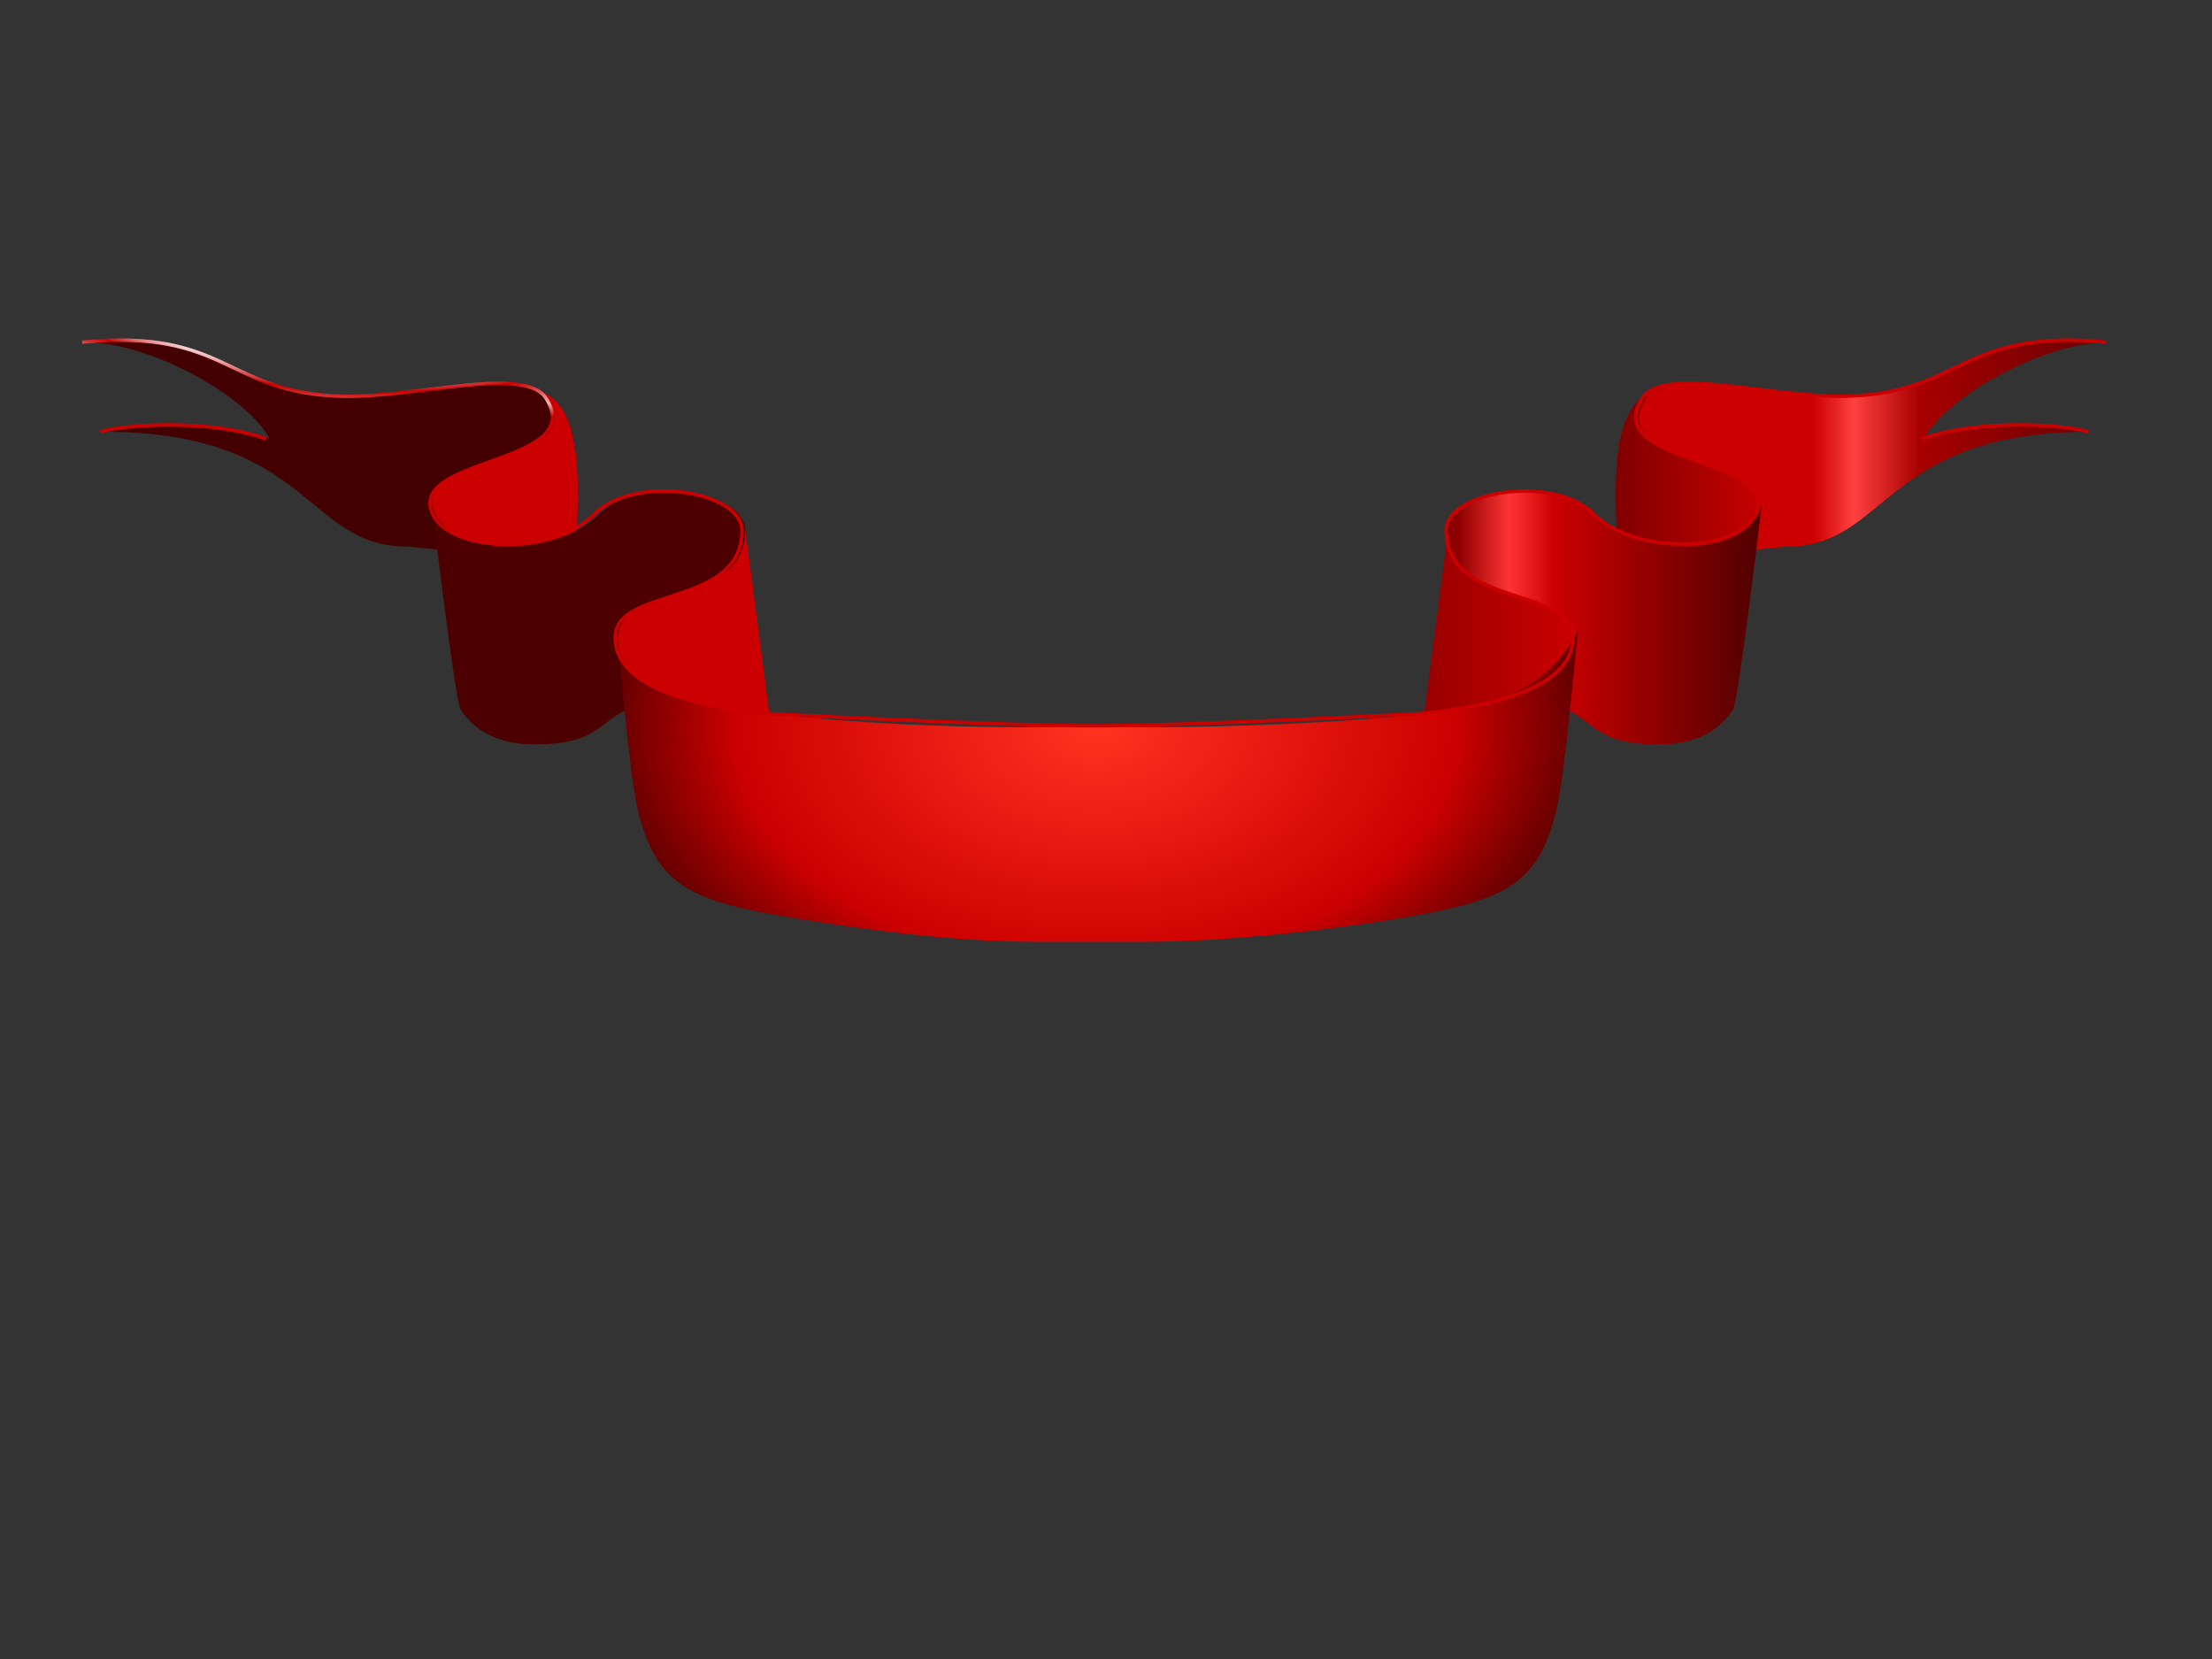 <?xml version="1.0"?><svg width="640" height="480" xmlns="http://www.w3.org/2000/svg" xmlns:xlink="http://www.w3.org/1999/xlink">
 <rect width="100%" height="100%" fill="#333333" stroke="none"/>
 <defs>
  <linearGradient id="linearGradient2850">
   <stop id="stop2852" offset="0" stop-color="#cc0000"/>
   <stop id="stop2854" offset="0.146" stop-color="#ff0505"/>
   <stop id="stop2856" offset="0.392" stop-color="#a70000"/>
   <stop id="stop2858" offset="1" stop-color="#440000"/>
  </linearGradient>
  <linearGradient id="linearGradient3066">
   <stop id="stop3068" offset="0" stop-color="#cc0000"/>
   <stop id="stop3070" offset="0.146" stop-color="#ff4040"/>
   <stop id="stop3072" offset="0.392" stop-color="#a70000"/>
   <stop id="stop3074" offset="1" stop-color="#6f0000"/>
  </linearGradient>
  <linearGradient id="linearGradient2400">
   <stop id="stop2402" offset="0" stop-color="#8d0000"/>
   <stop id="stop2404" offset="0.168" stop-color="#ff3333"/>
   <stop id="stop2406" offset="0.312" stop-color="#cc0000"/>
   <stop id="stop2408" offset="1" stop-color="#4d0000"/>
  </linearGradient>
  <linearGradient id="linearGradient2919">
   <stop id="stop2921" offset="0" stop-color="#ffffff"/>
   <stop id="stop2935" offset="0.228" stop-color="#ffffff"/>
   <stop id="stop2923" offset="0.569" stop-color="#cc0000"/>
   <stop id="stop2937" offset="0.684" stop-color="#ffffff"/>
   <stop id="stop2925" offset="0.794" stop-color="#cc0000"/>
   <stop id="stop2933" offset="0.925" stop-color="#f0b1b1"/>
   <stop id="stop2927" offset="1" stop-color="#cc0000"/>
  </linearGradient>
  <linearGradient id="linearGradient5060">
   <stop id="stop5062" offset="0" stop-color="#ff3320"/>
   <stop id="stop5064" offset="0.749" stop-color="#cc0000"/>
   <stop id="stop5066" offset="1" stop-color="#680000"/>
  </linearGradient>
  <linearGradient id="linearGradient4394">
   <stop id="stop4396" offset="0" stop-color="#cc0000"/>
   <stop id="stop4398" offset="1" stop-color="#960000"/>
  </linearGradient>
  <linearGradient id="linearGradient2702">
   <stop id="stop2704" offset="0" stop-color="#cc0000"/>
   <stop id="stop2706" offset="1" stop-color="#760000"/>
  </linearGradient>
  <radialGradient cx="733.752" cy="612.465" r="191.577" fx="733.752" fy="612.465" id="radialGradient3849" xlink:href="#linearGradient2919" gradientUnits="userSpaceOnUse" gradientTransform="matrix(-0.001, -0.274, 0.696, -0.003, -312.601, 274.549)"/>
  <radialGradient cx="729.562" cy="480.349" r="89.832" fx="729.562" fy="480.349" id="radialGradient3852" xlink:href="#linearGradient5060" gradientUnits="userSpaceOnUse" gradientTransform="matrix(1.546, 2.71063e-08, 0, 1.016, -810.662, -277.282)"/>
  <linearGradient x1="0.4" y1="0.5" x2="0.952" y2="0.5" id="linearGradient3886" xlink:href="#linearGradient3066"/>
  <linearGradient x1="1" y1="0.339" x2="0" y2="0.339" id="linearGradient3888" xlink:href="#linearGradient2702"/>
  <linearGradient x1="0.057" y1="0.694" x2="1.009" y2="0.694" id="linearGradient3890" xlink:href="#linearGradient2400"/>
  <linearGradient x1="1" y1="0.38" x2="-0" y2="0.38" id="linearGradient3892" xlink:href="#linearGradient4394"/>
  <linearGradient x1="36.057" y1="14.402" x2="34.368" y2="14.402" id="linearGradient3895" xlink:href="#linearGradient4394" gradientTransform="matrix(0.592, 0, 0, 0.529, -320.692, -174.683)"/>
  <linearGradient x1="16.154" y1="14.533" x2="17.763" y2="14.533" id="linearGradient3898" xlink:href="#linearGradient2400" gradientTransform="matrix(0.592, 0, 0, 0.529, -320.692, -174.683)"/>
  <linearGradient x1="36.9" y1="13.205" x2="35.21" y2="13.205" id="linearGradient3901" xlink:href="#linearGradient2702" gradientTransform="matrix(0.592, 0, 0, 0.529, -320.692, -174.683)"/>
  <linearGradient x1="10.646" y1="16.017" x2="11.578" y2="16.017" id="linearGradient3904" xlink:href="#linearGradient2850" gradientTransform="matrix(0.592, 0, 0, 0.529, -320.692, -174.683)"/>
 </defs>
 <g>
  <title>Layer 1</title>
  <g id="ribbon">
   <g id="use3920">
    <path d="m610.138,99.006c-42.47,-4.104 -41.711,15.637 -76.001,15.637c-33.913,0 -66.228,-17.237 -66.228,22.262l0.193,17.233c0.111,9.912 39.839,4.839 48.812,3.996c29.615,0 27.617,-33.229 88.03,-33.229c-10.619,-2.657 -33.772,-3.18 -48.295,2.073c6.526,-12.396 34.618,-27.972 53.49,-27.972z" id="path3878" stroke-width="1px" fill-rule="evenodd" fill="url(#linearGradient3886)"/>
    <path d="m496.984,184.271c-10.296,9.201 -28.309,2.769 -28.309,-8.354c0,-21.154 -6.045,-56.291 8.945,-62.37c-16.882,20.849 35.747,17.649 31.885,33.951c-4.396,27.801 -7.945,32.684 -12.521,36.774z" id="path3880" stroke-width="1px" fill-rule="evenodd" fill="url(#linearGradient3888)"/>
    <path d="m509.719,146.235c0,0 -6.795,57.055 -8.342,59.128c-1.547,2.073 -6.573,10.021 -21.264,10.021c-21.393,0 -18.045,-8.716 -32.618,-12.109c-10.114,-2.355 -30.977,-3.041 -30.383,-14.151l1.912,-35.754c0.609,-11.395 30.596,-16.283 42.312,-4.509c11.847,11.905 43.645,13.501 48.383,-2.625z" id="path3882" stroke-width="1px" fill-rule="evenodd" fill="url(#linearGradient3890)"/>
    <path d="m439.763,221.243c-10.296,9.201 -29.511,-1.031 -28.063,-12.078l7.324,-55.911c0,22.942 36.945,15.655 36.945,31.577c-2.076,27.801 -11.63,32.322 -16.206,36.412z" id="path3884" stroke-width="1px" fill-rule="evenodd" fill="url(#linearGradient3892)"/>
   </g>
   <path d="m24.523,99.005c42.47,-4.104 41.711,15.637 76.001,15.637c33.913,0 66.228,-17.237 66.228,22.262l-0.192,17.233c-0.111,9.912 -39.839,4.839 -48.812,3.996c-29.615,0 -27.617,-33.229 -88.03,-33.229c10.619,-2.657 33.772,-3.18 48.295,2.073c-6.526,-12.396 -34.618,-27.972 -53.49,-27.972z" id="path3894" stroke-width="1px" fill-rule="evenodd" fill="url(#linearGradient3904)"/>
   <path d="m137.677,184.271c10.295,9.201 28.309,2.769 28.309,-8.354c0,-21.154 6.045,-56.291 -8.945,-62.37c16.882,20.849 -35.747,17.649 -31.885,33.951c4.396,27.801 7.945,32.684 12.521,36.774z" id="path3896" stroke-width="1px" fill-rule="evenodd" fill="url(#linearGradient3901)"/>
   <path d="m124.942,146.235c0,0 6.795,57.055 8.342,59.128c1.546,2.073 6.573,10.021 21.264,10.021c21.393,0 18.045,-8.716 32.618,-12.109c10.114,-2.355 30.977,-3.041 30.383,-14.151l-1.912,-35.754c-0.609,-11.395 -30.596,-16.283 -42.312,-4.509c-11.847,11.905 -43.645,13.501 -48.383,-2.625z" id="path3898" stroke-width="1px" fill-rule="evenodd" fill="url(#linearGradient3898)"/>
   <path d="m194.898,221.243c10.295,9.201 29.51,-1.031 28.063,-12.078l-7.324,-55.911c0,22.942 -36.945,15.655 -36.945,31.577c2.076,27.801 11.63,32.322 16.206,36.412z" id="path3900" stroke-width="1px" fill-rule="evenodd" fill="url(#linearGradient3895)"/>
   <path d="m332.549,272.48c0,0 -33.348,0 -33.348,0c-17.912,0 -39.472,-1.946 -69.497,-6.841c-30.528,-4.977 -40.174,-9.559 -45.382,-32.252c-2.187,-9.529 -5.639,-48.866 -5.639,-48.866c0,15.603 27,19.902 44.733,21.99c23.326,2.746 49.821,3.909 73.496,3.909c0,0 37.926,0 37.926,0c17.617,0 53.262,-1.163 76.589,-3.909c17.733,-2.088 35.267,-4.887 45.109,-23.944c0,0 -3.827,41.292 -6.015,50.821c-5.208,22.693 -14.881,27.147 -45.382,32.252c-29.577,4.95 -57.766,6.841 -72.59,6.841z" id="path3902" stroke-width="1px" fill-rule="evenodd" fill="url(#radialGradient3852)"/>
   <path d="m609.381,99.005c-42.269,-4.104 -41.523,14.975 -75.643,15.637c-21.311,0.413 -52.469,-8.925 -58.568,0.561c-12.125,18.859 37.802,17.017 33.25,32.274c-3.807,12.757 -35.347,13.287 -47.139,1.382c-11.662,-11.774 -42.493,-6.894 -42.861,4.509c0,22.596 36.704,16.204 36.704,31.081c0,12.481 -17.334,19.472 -44.516,22.033c-0.809,0.076 -66.571,3.513 -94.043,3.513c-27.472,0 -93.234,-3.437 -94.043,-3.513c-27.182,-2.561 -44.516,-9.553 -44.516,-22.033c0,-14.877 36.704,-8.485 36.704,-31.081c-0.368,-11.403 -31.2,-16.283 -42.861,-4.509c-11.792,11.905 -43.332,11.375 -47.139,-1.382c-4.553,-15.257 45.375,-13.416 33.25,-32.274c-6.099,-9.486 -37.256,-0.148 -58.568,-0.561c-34.121,-0.662 -33.374,-19.741 -75.643,-15.637m5.17,25.899c10.569,-2.657 33.613,-3.18 48.068,2.073m527.224,-2.073c-10.569,-2.657 -33.613,-3.18 -48.068,2.073" id="path8545" stroke-miterlimit="4" stroke="url(#radialGradient3849)" fill-rule="evenodd" fill="none"/>
  </g>
 </g>
</svg>